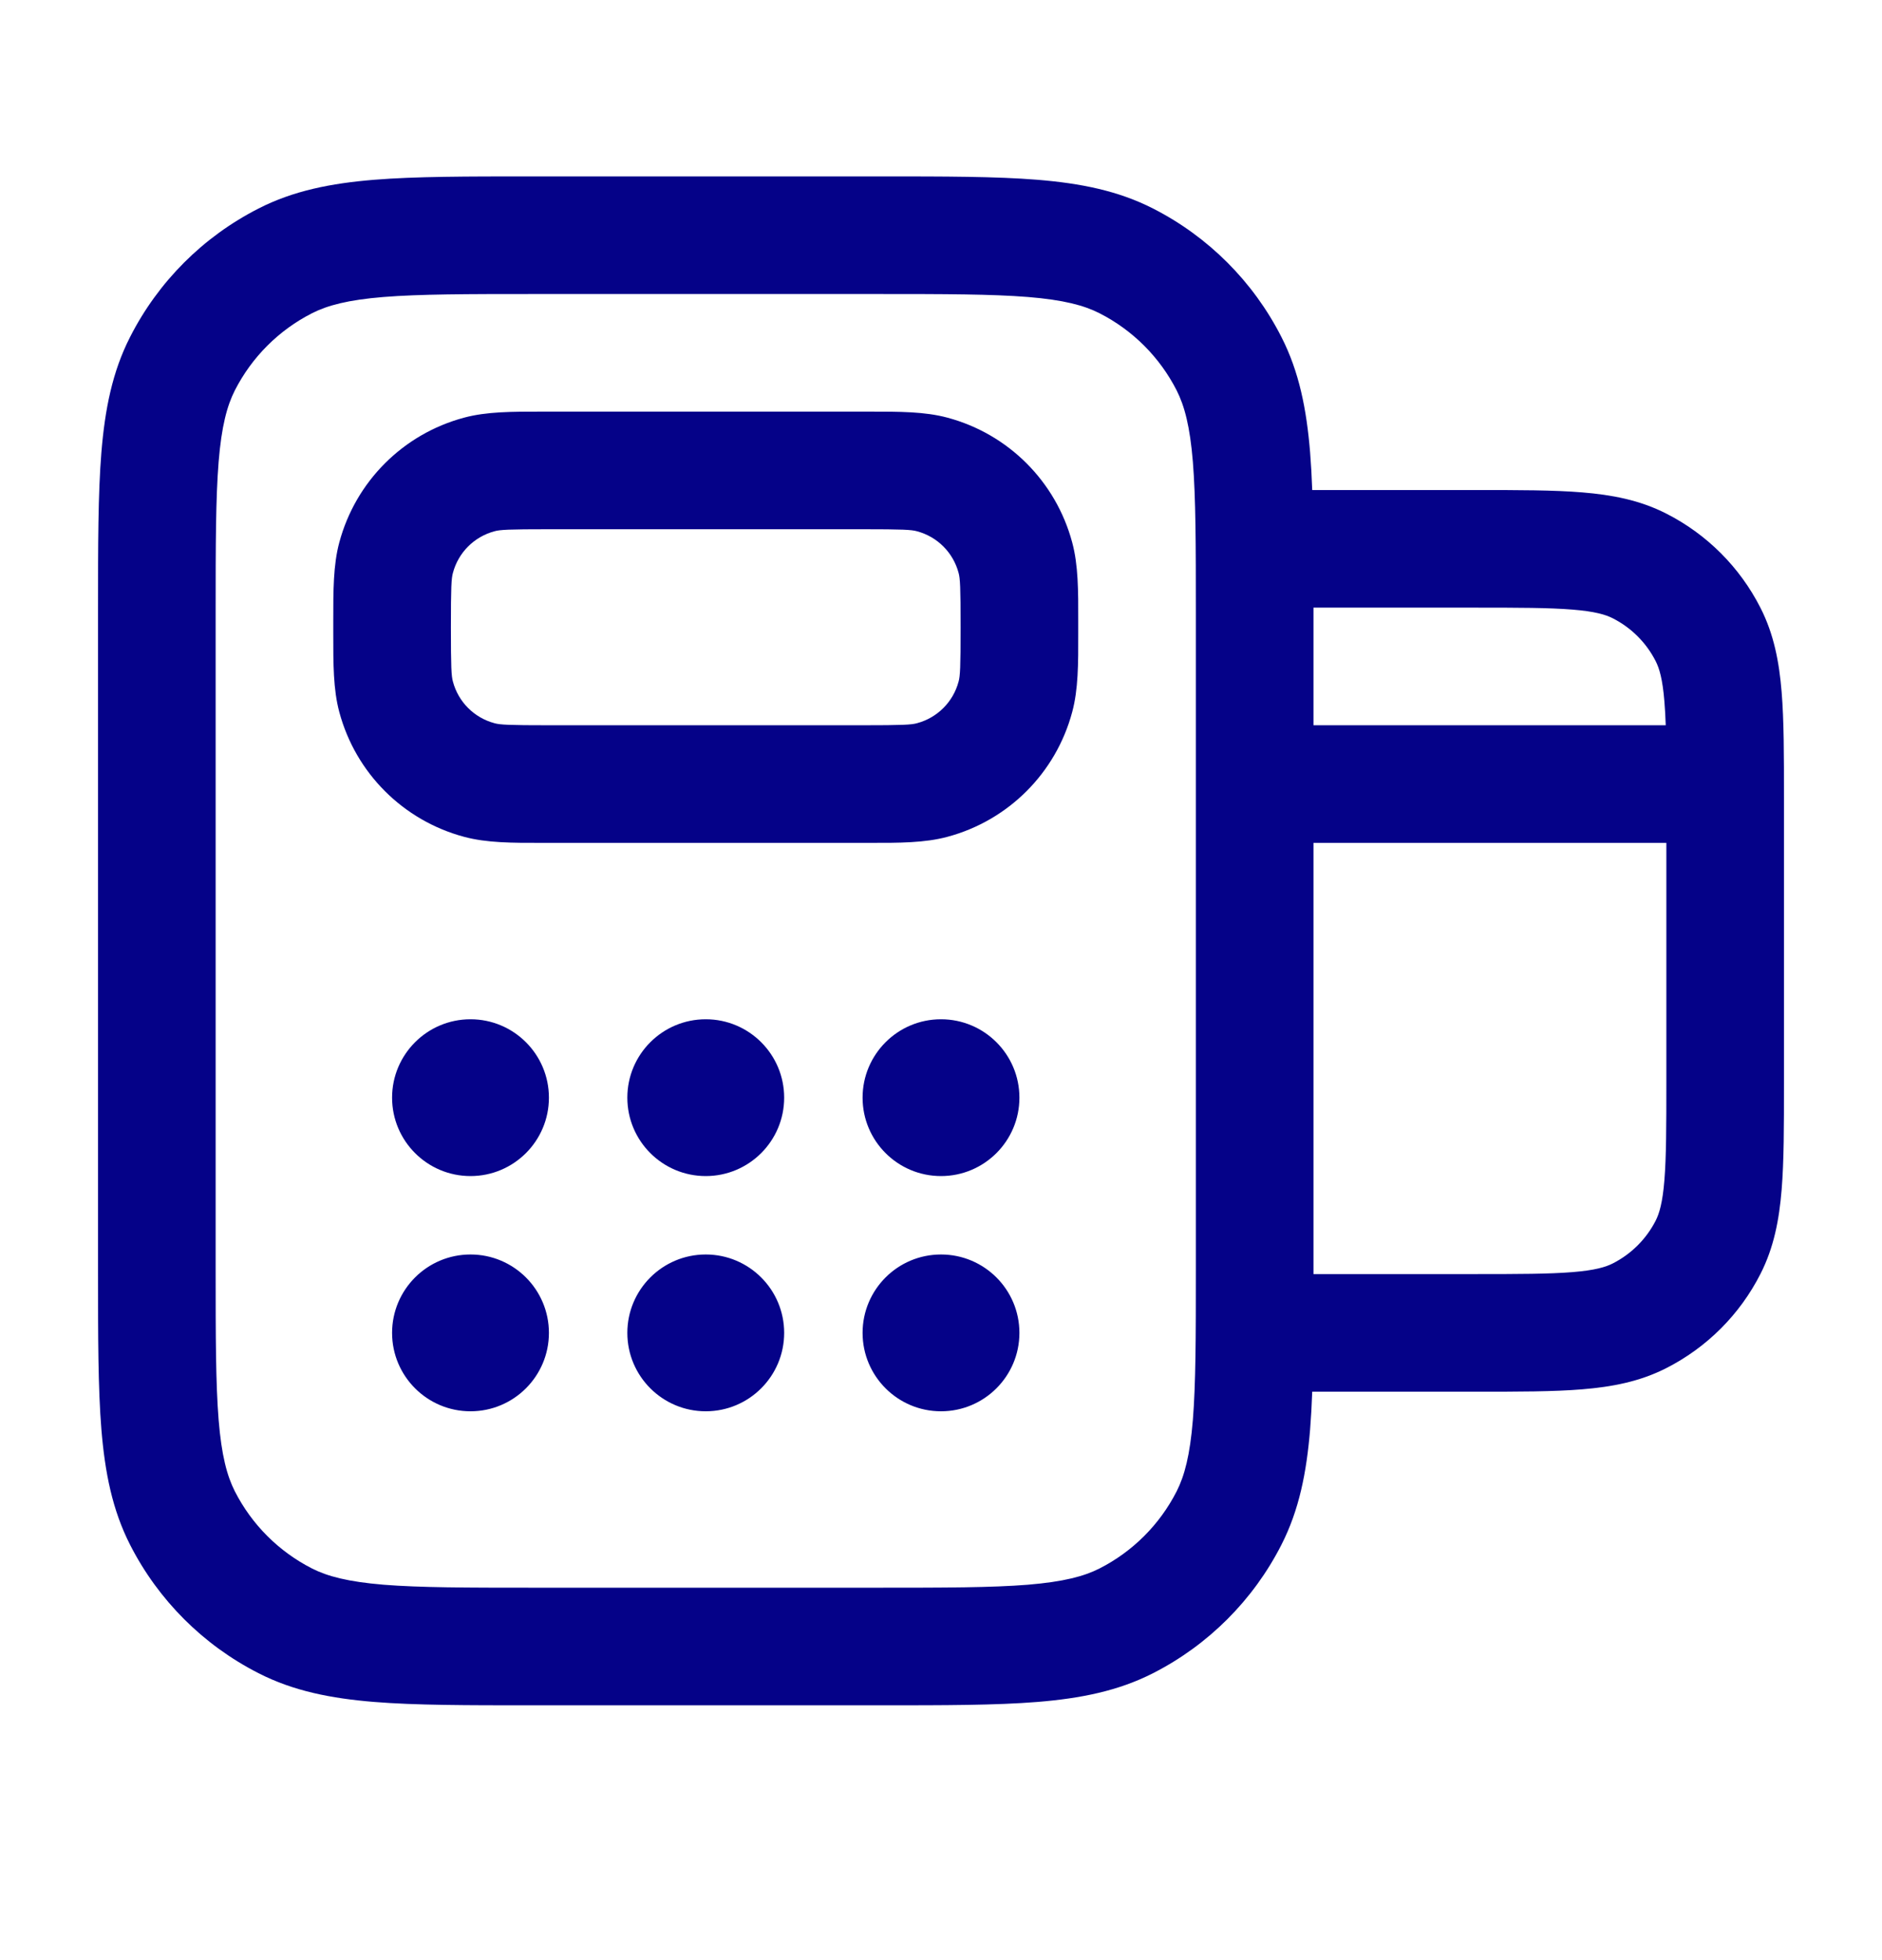 <svg width="24" height="25" viewBox="0 0 24 25" fill="none" xmlns="http://www.w3.org/2000/svg">
<path fill-rule="evenodd" clip-rule="evenodd" d="M6.8 2.25H6.768C5.955 2.25 5.299 2.25 4.769 2.293C4.222 2.338 3.742 2.432 3.298 2.659C2.592 3.018 2.018 3.592 1.659 4.298C1.432 4.742 1.338 5.222 1.293 5.769C1.25 6.299 1.25 6.955 1.25 7.768V7.8V16.2V16.232C1.25 17.045 1.25 17.701 1.293 18.232C1.338 18.778 1.432 19.258 1.659 19.703C2.018 20.408 2.592 20.982 3.298 21.341C3.742 21.568 4.222 21.662 4.769 21.707C5.299 21.75 5.955 21.75 6.768 21.75H6.8H11.2H11.232C12.045 21.75 12.701 21.75 13.232 21.707C13.778 21.662 14.258 21.568 14.703 21.341C15.408 20.982 15.982 20.408 16.341 19.703C16.568 19.258 16.662 18.778 16.707 18.232C16.719 18.081 16.728 17.921 16.734 17.75H18.8H18.831C19.365 17.75 19.811 17.75 20.175 17.72C20.555 17.689 20.911 17.622 21.248 17.45C21.766 17.187 22.187 16.766 22.45 16.248C22.622 15.911 22.689 15.555 22.72 15.175C22.75 14.81 22.75 14.365 22.75 13.83V13.8V10.2V10.17C22.75 9.635 22.75 9.19 22.72 8.825C22.689 8.445 22.622 8.089 22.45 7.752C22.187 7.234 21.766 6.813 21.248 6.55C20.911 6.378 20.555 6.311 20.175 6.28C19.81 6.25 19.365 6.25 18.83 6.25H18.8H16.734C16.728 6.079 16.719 5.919 16.707 5.769C16.662 5.222 16.568 4.742 16.341 4.298C15.982 3.592 15.408 3.018 14.703 2.659C14.258 2.432 13.778 2.338 13.232 2.293C12.701 2.25 12.045 2.25 11.232 2.25H11.2H6.8ZM16.75 7.75V7.768V7.8V9.25H21.242C21.238 9.139 21.233 9.039 21.225 8.947C21.202 8.66 21.16 8.523 21.114 8.433C20.994 8.197 20.803 8.006 20.567 7.886C20.477 7.84 20.34 7.798 20.052 7.775C19.757 7.751 19.372 7.75 18.8 7.75H16.75ZM15.25 16.2V10V7.8C15.25 6.948 15.249 6.353 15.212 5.891C15.175 5.437 15.105 5.176 15.005 4.979C14.789 4.555 14.445 4.211 14.021 3.995C13.824 3.895 13.563 3.825 13.109 3.788C12.647 3.751 12.053 3.75 11.2 3.75H6.8C5.948 3.75 5.353 3.751 4.891 3.788C4.437 3.825 4.176 3.895 3.979 3.995C3.555 4.211 3.211 4.555 2.995 4.979C2.895 5.176 2.825 5.437 2.788 5.891C2.751 6.353 2.75 6.948 2.75 7.8V16.2C2.75 17.052 2.751 17.647 2.788 18.109C2.825 18.563 2.895 18.824 2.995 19.021C3.211 19.445 3.555 19.789 3.979 20.005C4.176 20.105 4.437 20.174 4.891 20.212C5.353 20.249 5.948 20.25 6.8 20.25H11.2C12.053 20.25 12.647 20.249 13.109 20.212C13.563 20.174 13.824 20.105 14.021 20.005C14.445 19.789 14.789 19.445 15.005 19.021C15.105 18.824 15.175 18.563 15.212 18.109C15.249 17.647 15.25 17.052 15.25 16.2ZM21.25 10.75H16.75V16.2V16.232V16.25H18.8C19.372 16.25 19.757 16.249 20.052 16.225C20.34 16.202 20.477 16.16 20.567 16.114C20.803 15.994 20.994 15.803 21.114 15.568C21.16 15.477 21.202 15.34 21.225 15.053C21.249 14.757 21.25 14.372 21.25 13.8V10.75ZM7 5.25L6.916 5.25C6.535 5.25 6.207 5.249 5.918 5.327C5.141 5.535 4.535 6.141 4.327 6.918C4.249 7.207 4.25 7.535 4.25 7.916L4.25 8L4.25 8.084C4.25 8.465 4.249 8.793 4.327 9.082C4.535 9.859 5.141 10.465 5.918 10.673C6.207 10.751 6.535 10.751 6.916 10.75L7 10.75H11L11.084 10.75C11.465 10.751 11.793 10.751 12.082 10.673C12.859 10.465 13.465 9.859 13.673 9.082C13.751 8.793 13.751 8.465 13.75 8.084L13.75 8L13.75 7.916C13.751 7.535 13.751 7.207 13.673 6.918C13.465 6.141 12.859 5.535 12.082 5.327C11.793 5.249 11.465 5.25 11.084 5.25L11 5.25H7ZM6.306 6.776C6.377 6.756 6.487 6.75 7 6.75H11C11.513 6.75 11.623 6.756 11.694 6.776C11.953 6.845 12.155 7.047 12.224 7.306C12.244 7.377 12.25 7.487 12.25 8C12.25 8.513 12.244 8.623 12.224 8.694C12.155 8.953 11.953 9.155 11.694 9.224C11.623 9.244 11.513 9.25 11 9.25H7C6.487 9.25 6.377 9.244 6.306 9.224C6.047 9.155 5.845 8.953 5.776 8.694C5.756 8.623 5.75 8.513 5.75 8C5.75 7.487 5.756 7.377 5.776 7.306C5.845 7.047 6.047 6.845 6.306 6.776ZM7 14C7 14.552 6.552 15 6 15C5.448 15 5 14.552 5 14C5 13.448 5.448 13 6 13C6.552 13 7 13.448 7 14ZM6 18C6.552 18 7 17.552 7 17C7 16.448 6.552 16 6 16C5.448 16 5 16.448 5 17C5 17.552 5.448 18 6 18ZM10 14C10 14.552 9.552 15 9 15C8.448 15 8 14.552 8 14C8 13.448 8.448 13 9 13C9.552 13 10 13.448 10 14ZM9 18C9.552 18 10 17.552 10 17C10 16.448 9.552 16 9 16C8.448 16 8 16.448 8 17C8 17.552 8.448 18 9 18ZM13 14C13 14.552 12.552 15 12 15C11.448 15 11 14.552 11 14C11 13.448 11.448 13 12 13C12.552 13 13 13.448 13 14ZM12 18C12.552 18 13 17.552 13 17C13 16.448 12.552 16 12 16C11.448 16 11 16.448 11 17C11 17.552 11.448 18 12 18Z" fill="#050288"/>
</svg>
